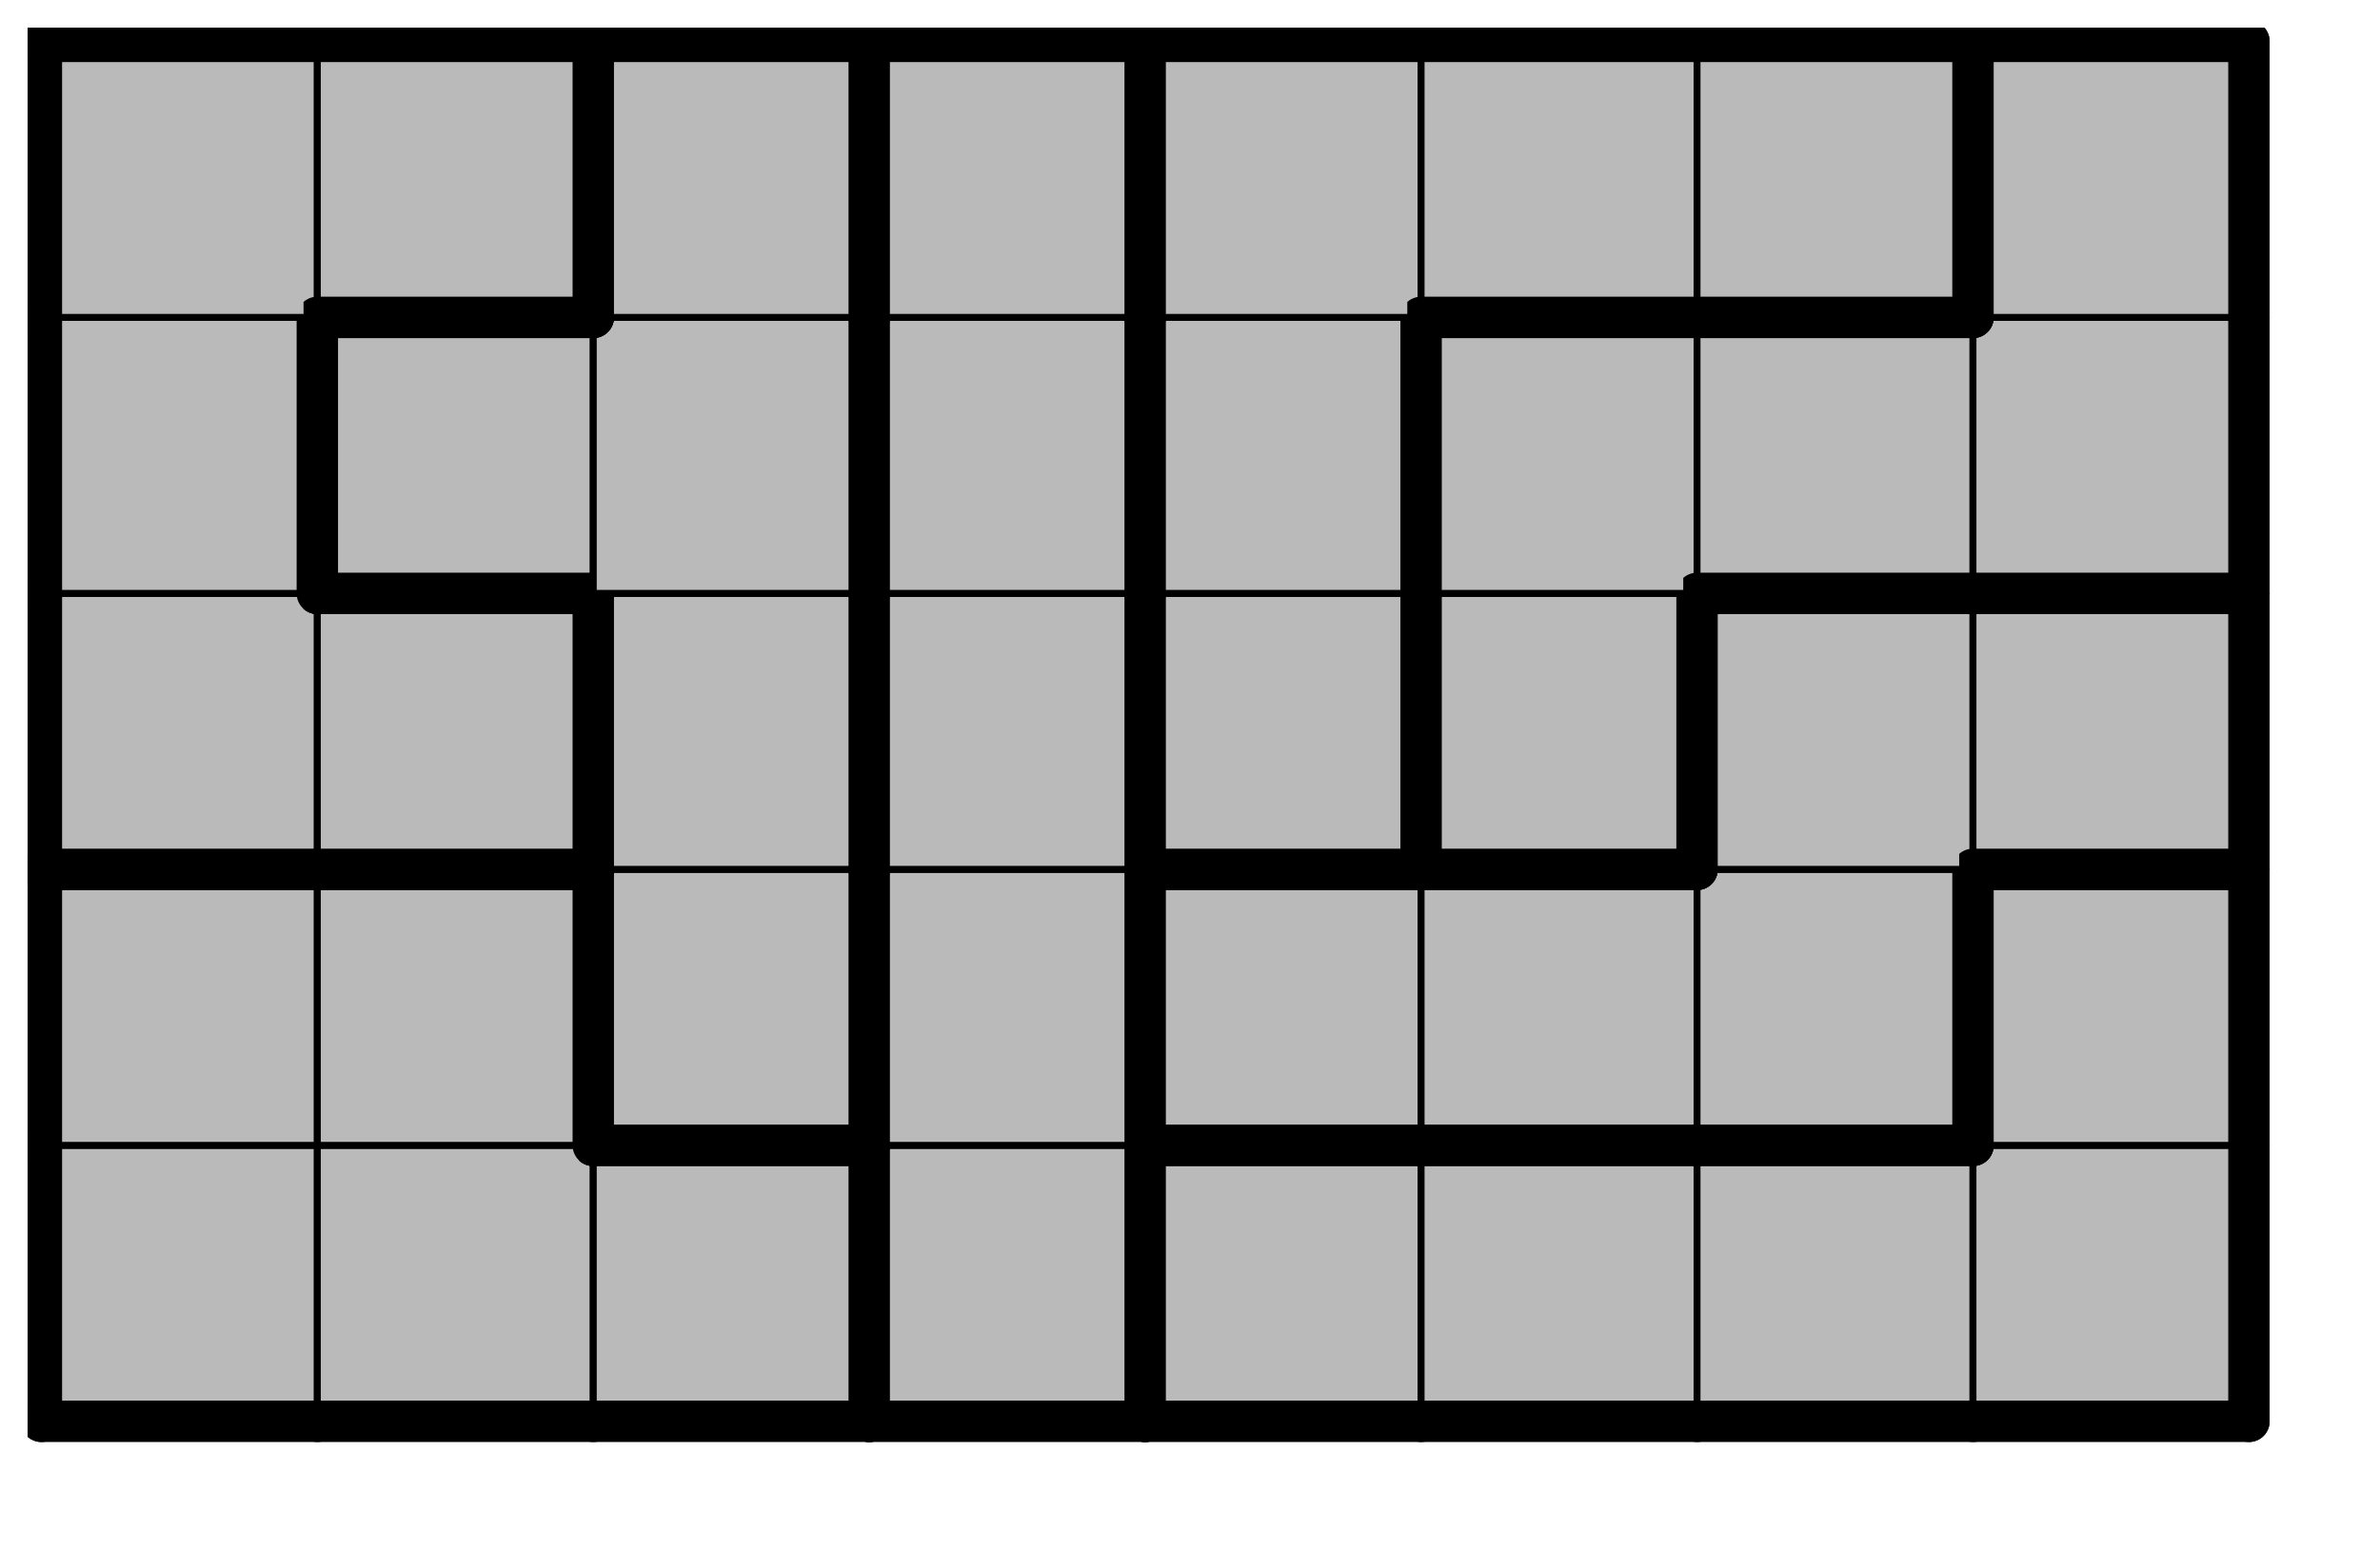 <svg version="1.1"
 xmlns="http://www.w3.org/2000/svg"
 xmlns:xlink="http://www.w3.org/1999/xlink" 
 width="69px" height="45px"
>

<!-- args used: -string 8 5 1 001 001 001 000 003 003 003 003 001 001 004 000 005 005 005 003 002 002 004 000 006 010 005 005 002 004 004 000 006 010 010 010 002 002 004 000 006 006 006 010 -gray -scale 0.4  -->
<!--

Box for not set puzzle

-->
<symbol id="2db0f65a-8fcd-428f-b793-9005a9bd65e1box_-2">
<path d="M21 1 L1 1 L1 21 L21 21 Z" stroke="gray" stroke-width=".5"  fill-opacity="0" />
</symbol>
<!--

thicker border lines for Box

-->
<symbol id="2db0f65a-8fcd-428f-b793-9005a9bd65e1line_1">	<line x1="21" y1="1" x2="21" y2="1" style="stroke-linecap:round;stroke:black;stroke-width:3" />	</symbol>
<symbol id="2db0f65a-8fcd-428f-b793-9005a9bd65e1line_2">	<line x1="21" y1="1" x2="21" y2="21" style="stroke-linecap:round;stroke:black;stroke-width:3" />	</symbol>
<symbol id="2db0f65a-8fcd-428f-b793-9005a9bd65e1line_3">	<line x1="21" y1="21" x2="21" y2="21" style="stroke-linecap:round;stroke:black;stroke-width:3" />	</symbol>
<symbol id="2db0f65a-8fcd-428f-b793-9005a9bd65e1line_4">	<line x1="21" y1="21" x2="21" y2="1" style="stroke-linecap:round;stroke:black;stroke-width:3" />	</symbol>
<symbol id="2db0f65a-8fcd-428f-b793-9005a9bd65e1line_5">	<line x1="21" y1="1" x2="1" y2="1" style="stroke-linecap:round;stroke:black;stroke-width:3" />	</symbol>
<symbol id="2db0f65a-8fcd-428f-b793-9005a9bd65e1line_6">	<line x1="1" y1="1" x2="1" y2="21" style="stroke-linecap:round;stroke:black;stroke-width:3" />	</symbol>
<symbol id="2db0f65a-8fcd-428f-b793-9005a9bd65e1line_7">	<line x1="1" y1="21" x2="21" y2="21" style="stroke-linecap:round;stroke:black;stroke-width:3" />	</symbol>
<symbol id="2db0f65a-8fcd-428f-b793-9005a9bd65e1line_8">	<line x1="1" y1="1" x2="1" y2="1" style="stroke-linecap:round;stroke:black;stroke-width:3" />	</symbol>
<symbol id="2db0f65a-8fcd-428f-b793-9005a9bd65e1line_9">	<line x1="1" y1="1" x2="21" y2="1" style="stroke-linecap:round;stroke:black;stroke-width:3" />	</symbol>
<!--

real box definition

-->
<!--

Box_0 definition

-->
<symbol id="2db0f65a-8fcd-428f-b793-9005a9bd65e1box_1">
<path d="M21 1 L1 1 L1 21 L21 21 Z" style="fill:#BABABA;stroke-width:.5;stroke:black" />
</symbol>
<!--

Box_1 definition

-->
<symbol id="2db0f65a-8fcd-428f-b793-9005a9bd65e1box_0">
<path d="M21 1 L1 1 L1 21 L21 21 Z" style="fill:#BABABA;stroke-width:.5;stroke:black" />
</symbol>
<!--

Box_2 definition

-->
<symbol id="2db0f65a-8fcd-428f-b793-9005a9bd65e1box_3">
<path d="M21 1 L1 1 L1 21 L21 21 Z" style="fill:#BABABA;stroke-width:.5;stroke:black" />
</symbol>
<!--

Box_3 definition

-->
<symbol id="2db0f65a-8fcd-428f-b793-9005a9bd65e1box_4">
<path d="M21 1 L1 1 L1 21 L21 21 Z" style="fill:#BABABA;stroke-width:.5;stroke:black" />
</symbol>
<!--

Box_4 definition

-->
<symbol id="2db0f65a-8fcd-428f-b793-9005a9bd65e1box_5">
<path d="M21 1 L1 1 L1 21 L21 21 Z" style="fill:#BABABA;stroke-width:.5;stroke:black" />
</symbol>
<!--

Box_5 definition

-->
<symbol id="2db0f65a-8fcd-428f-b793-9005a9bd65e1box_2">
<path d="M21 1 L1 1 L1 21 L21 21 Z" style="fill:#BABABA;stroke-width:.5;stroke:black" />
</symbol>
<!--

Box_6 definition

-->
<symbol id="2db0f65a-8fcd-428f-b793-9005a9bd65e1box_6">
<path d="M21 1 L1 1 L1 21 L21 21 Z" style="fill:#BABABA;stroke-width:.5;stroke:black" />
</symbol>
<!--

Box_7 definition

-->
<symbol id="2db0f65a-8fcd-428f-b793-9005a9bd65e1box_10">
<path d="M21 1 L1 1 L1 21 L21 21 Z" style="fill:#BABABA;stroke-width:.5;stroke:black" />
</symbol>


<g transform="scale(0.4) translate(2,2) " >

<use x="0" y="80" xlink:href="#origin" />
<!--

now we use the box and set it to xy position
we start to paint with boxes with y==0 first!
we define animation for a puzzle, based on puzzleNbr!

-->
<use x="0" y="80" xlink:href="#2db0f65a-8fcd-428f-b793-9005a9bd65e1box_1" />
<use x="0" y="80" xlink:href="#2db0f65a-8fcd-428f-b793-9005a9bd65e1line_6" />
<use x="0" y="80" xlink:href="#2db0f65a-8fcd-428f-b793-9005a9bd65e1line_7" />
<use x="20" y="80" xlink:href="#2db0f65a-8fcd-428f-b793-9005a9bd65e1box_1" />
<use x="20" y="80" xlink:href="#2db0f65a-8fcd-428f-b793-9005a9bd65e1line_7" />
<use x="40" y="80" xlink:href="#2db0f65a-8fcd-428f-b793-9005a9bd65e1box_1" />
<use x="40" y="80" xlink:href="#2db0f65a-8fcd-428f-b793-9005a9bd65e1line_4" />
<use x="40" y="80" xlink:href="#2db0f65a-8fcd-428f-b793-9005a9bd65e1line_5" />
<use x="40" y="80" xlink:href="#2db0f65a-8fcd-428f-b793-9005a9bd65e1line_7" />
<use x="60" y="80" xlink:href="#2db0f65a-8fcd-428f-b793-9005a9bd65e1box_0" />
<use x="60" y="80" xlink:href="#2db0f65a-8fcd-428f-b793-9005a9bd65e1line_4" />
<use x="60" y="80" xlink:href="#2db0f65a-8fcd-428f-b793-9005a9bd65e1line_6" />
<use x="60" y="80" xlink:href="#2db0f65a-8fcd-428f-b793-9005a9bd65e1line_7" />
<use x="80" y="80" xlink:href="#2db0f65a-8fcd-428f-b793-9005a9bd65e1box_3" />
<use x="80" y="80" xlink:href="#2db0f65a-8fcd-428f-b793-9005a9bd65e1line_5" />
<use x="80" y="80" xlink:href="#2db0f65a-8fcd-428f-b793-9005a9bd65e1line_6" />
<use x="80" y="80" xlink:href="#2db0f65a-8fcd-428f-b793-9005a9bd65e1line_7" />
<use x="100" y="80" xlink:href="#2db0f65a-8fcd-428f-b793-9005a9bd65e1box_3" />
<use x="100" y="80" xlink:href="#2db0f65a-8fcd-428f-b793-9005a9bd65e1line_5" />
<use x="100" y="80" xlink:href="#2db0f65a-8fcd-428f-b793-9005a9bd65e1line_7" />
<use x="120" y="80" xlink:href="#2db0f65a-8fcd-428f-b793-9005a9bd65e1box_3" />
<use x="120" y="80" xlink:href="#2db0f65a-8fcd-428f-b793-9005a9bd65e1line_5" />
<use x="120" y="80" xlink:href="#2db0f65a-8fcd-428f-b793-9005a9bd65e1line_7" />
<use x="140" y="80" xlink:href="#2db0f65a-8fcd-428f-b793-9005a9bd65e1box_3" />
<use x="140" y="80" xlink:href="#2db0f65a-8fcd-428f-b793-9005a9bd65e1line_4" />
<use x="140" y="80" xlink:href="#2db0f65a-8fcd-428f-b793-9005a9bd65e1line_7" />
<use x="0" y="60" xlink:href="#2db0f65a-8fcd-428f-b793-9005a9bd65e1box_1" />
<use x="0" y="60" xlink:href="#2db0f65a-8fcd-428f-b793-9005a9bd65e1line_5" />
<use x="0" y="60" xlink:href="#2db0f65a-8fcd-428f-b793-9005a9bd65e1line_6" />
<use x="20" y="60" xlink:href="#2db0f65a-8fcd-428f-b793-9005a9bd65e1box_1" />
<use x="20" y="60" xlink:href="#2db0f65a-8fcd-428f-b793-9005a9bd65e1line_4" />
<use x="20" y="60" xlink:href="#2db0f65a-8fcd-428f-b793-9005a9bd65e1line_5" />
<use x="40" y="60" xlink:href="#2db0f65a-8fcd-428f-b793-9005a9bd65e1box_4" />
<use x="40" y="60" xlink:href="#2db0f65a-8fcd-428f-b793-9005a9bd65e1line_4" />
<use x="40" y="60" xlink:href="#2db0f65a-8fcd-428f-b793-9005a9bd65e1line_6" />
<use x="40" y="60" xlink:href="#2db0f65a-8fcd-428f-b793-9005a9bd65e1line_7" />
<use x="60" y="60" xlink:href="#2db0f65a-8fcd-428f-b793-9005a9bd65e1box_0" />
<use x="60" y="60" xlink:href="#2db0f65a-8fcd-428f-b793-9005a9bd65e1line_4" />
<use x="60" y="60" xlink:href="#2db0f65a-8fcd-428f-b793-9005a9bd65e1line_6" />
<use x="80" y="60" xlink:href="#2db0f65a-8fcd-428f-b793-9005a9bd65e1box_5" />
<use x="80" y="60" xlink:href="#2db0f65a-8fcd-428f-b793-9005a9bd65e1line_5" />
<use x="80" y="60" xlink:href="#2db0f65a-8fcd-428f-b793-9005a9bd65e1line_6" />
<use x="80" y="60" xlink:href="#2db0f65a-8fcd-428f-b793-9005a9bd65e1line_7" />
<use x="100" y="60" xlink:href="#2db0f65a-8fcd-428f-b793-9005a9bd65e1box_5" />
<use x="100" y="60" xlink:href="#2db0f65a-8fcd-428f-b793-9005a9bd65e1line_5" />
<use x="100" y="60" xlink:href="#2db0f65a-8fcd-428f-b793-9005a9bd65e1line_7" />
<use x="120" y="60" xlink:href="#2db0f65a-8fcd-428f-b793-9005a9bd65e1box_5" />
<use x="120" y="60" xlink:href="#2db0f65a-8fcd-428f-b793-9005a9bd65e1line_4" />
<use x="120" y="60" xlink:href="#2db0f65a-8fcd-428f-b793-9005a9bd65e1line_7" />
<use x="140" y="60" xlink:href="#2db0f65a-8fcd-428f-b793-9005a9bd65e1box_3" />
<use x="140" y="60" xlink:href="#2db0f65a-8fcd-428f-b793-9005a9bd65e1line_4" />
<use x="140" y="60" xlink:href="#2db0f65a-8fcd-428f-b793-9005a9bd65e1line_5" />
<use x="140" y="60" xlink:href="#2db0f65a-8fcd-428f-b793-9005a9bd65e1line_6" />
<use x="0" y="40" xlink:href="#2db0f65a-8fcd-428f-b793-9005a9bd65e1box_2" />
<use x="0" y="40" xlink:href="#2db0f65a-8fcd-428f-b793-9005a9bd65e1line_6" />
<use x="0" y="40" xlink:href="#2db0f65a-8fcd-428f-b793-9005a9bd65e1line_7" />
<use x="20" y="40" xlink:href="#2db0f65a-8fcd-428f-b793-9005a9bd65e1box_2" />
<use x="20" y="40" xlink:href="#2db0f65a-8fcd-428f-b793-9005a9bd65e1line_4" />
<use x="20" y="40" xlink:href="#2db0f65a-8fcd-428f-b793-9005a9bd65e1line_5" />
<use x="20" y="40" xlink:href="#2db0f65a-8fcd-428f-b793-9005a9bd65e1line_7" />
<use x="40" y="40" xlink:href="#2db0f65a-8fcd-428f-b793-9005a9bd65e1box_4" />
<use x="40" y="40" xlink:href="#2db0f65a-8fcd-428f-b793-9005a9bd65e1line_4" />
<use x="40" y="40" xlink:href="#2db0f65a-8fcd-428f-b793-9005a9bd65e1line_6" />
<use x="60" y="40" xlink:href="#2db0f65a-8fcd-428f-b793-9005a9bd65e1box_0" />
<use x="60" y="40" xlink:href="#2db0f65a-8fcd-428f-b793-9005a9bd65e1line_4" />
<use x="60" y="40" xlink:href="#2db0f65a-8fcd-428f-b793-9005a9bd65e1line_6" />
<use x="80" y="40" xlink:href="#2db0f65a-8fcd-428f-b793-9005a9bd65e1box_6" />
<use x="80" y="40" xlink:href="#2db0f65a-8fcd-428f-b793-9005a9bd65e1line_4" />
<use x="80" y="40" xlink:href="#2db0f65a-8fcd-428f-b793-9005a9bd65e1line_6" />
<use x="80" y="40" xlink:href="#2db0f65a-8fcd-428f-b793-9005a9bd65e1line_7" />
<use x="100" y="40" xlink:href="#2db0f65a-8fcd-428f-b793-9005a9bd65e1box_10" />
<use x="100" y="40" xlink:href="#2db0f65a-8fcd-428f-b793-9005a9bd65e1line_4" />
<use x="100" y="40" xlink:href="#2db0f65a-8fcd-428f-b793-9005a9bd65e1line_6" />
<use x="100" y="40" xlink:href="#2db0f65a-8fcd-428f-b793-9005a9bd65e1line_7" />
<use x="120" y="40" xlink:href="#2db0f65a-8fcd-428f-b793-9005a9bd65e1box_5" />
<use x="120" y="40" xlink:href="#2db0f65a-8fcd-428f-b793-9005a9bd65e1line_5" />
<use x="120" y="40" xlink:href="#2db0f65a-8fcd-428f-b793-9005a9bd65e1line_6" />
<use x="140" y="40" xlink:href="#2db0f65a-8fcd-428f-b793-9005a9bd65e1box_5" />
<use x="140" y="40" xlink:href="#2db0f65a-8fcd-428f-b793-9005a9bd65e1line_4" />
<use x="140" y="40" xlink:href="#2db0f65a-8fcd-428f-b793-9005a9bd65e1line_5" />
<use x="140" y="40" xlink:href="#2db0f65a-8fcd-428f-b793-9005a9bd65e1line_7" />
<use x="0" y="20" xlink:href="#2db0f65a-8fcd-428f-b793-9005a9bd65e1box_2" />
<use x="0" y="20" xlink:href="#2db0f65a-8fcd-428f-b793-9005a9bd65e1line_4" />
<use x="0" y="20" xlink:href="#2db0f65a-8fcd-428f-b793-9005a9bd65e1line_6" />
<use x="20" y="20" xlink:href="#2db0f65a-8fcd-428f-b793-9005a9bd65e1box_4" />
<use x="20" y="20" xlink:href="#2db0f65a-8fcd-428f-b793-9005a9bd65e1line_5" />
<use x="20" y="20" xlink:href="#2db0f65a-8fcd-428f-b793-9005a9bd65e1line_6" />
<use x="20" y="20" xlink:href="#2db0f65a-8fcd-428f-b793-9005a9bd65e1line_7" />
<use x="40" y="20" xlink:href="#2db0f65a-8fcd-428f-b793-9005a9bd65e1box_4" />
<use x="40" y="20" xlink:href="#2db0f65a-8fcd-428f-b793-9005a9bd65e1line_4" />
<use x="60" y="20" xlink:href="#2db0f65a-8fcd-428f-b793-9005a9bd65e1box_0" />
<use x="60" y="20" xlink:href="#2db0f65a-8fcd-428f-b793-9005a9bd65e1line_4" />
<use x="60" y="20" xlink:href="#2db0f65a-8fcd-428f-b793-9005a9bd65e1line_6" />
<use x="80" y="20" xlink:href="#2db0f65a-8fcd-428f-b793-9005a9bd65e1box_6" />
<use x="80" y="20" xlink:href="#2db0f65a-8fcd-428f-b793-9005a9bd65e1line_4" />
<use x="80" y="20" xlink:href="#2db0f65a-8fcd-428f-b793-9005a9bd65e1line_6" />
<use x="100" y="20" xlink:href="#2db0f65a-8fcd-428f-b793-9005a9bd65e1box_10" />
<use x="100" y="20" xlink:href="#2db0f65a-8fcd-428f-b793-9005a9bd65e1line_5" />
<use x="100" y="20" xlink:href="#2db0f65a-8fcd-428f-b793-9005a9bd65e1line_6" />
<use x="120" y="20" xlink:href="#2db0f65a-8fcd-428f-b793-9005a9bd65e1box_10" />
<use x="120" y="20" xlink:href="#2db0f65a-8fcd-428f-b793-9005a9bd65e1line_5" />
<use x="120" y="20" xlink:href="#2db0f65a-8fcd-428f-b793-9005a9bd65e1line_7" />
<use x="140" y="20" xlink:href="#2db0f65a-8fcd-428f-b793-9005a9bd65e1box_10" />
<use x="140" y="20" xlink:href="#2db0f65a-8fcd-428f-b793-9005a9bd65e1line_4" />
<use x="140" y="20" xlink:href="#2db0f65a-8fcd-428f-b793-9005a9bd65e1line_7" />
<use x="0" y="0" xlink:href="#2db0f65a-8fcd-428f-b793-9005a9bd65e1box_2" />
<use x="0" y="0" xlink:href="#2db0f65a-8fcd-428f-b793-9005a9bd65e1line_5" />
<use x="0" y="0" xlink:href="#2db0f65a-8fcd-428f-b793-9005a9bd65e1line_6" />
<use x="20" y="0" xlink:href="#2db0f65a-8fcd-428f-b793-9005a9bd65e1box_2" />
<use x="20" y="0" xlink:href="#2db0f65a-8fcd-428f-b793-9005a9bd65e1line_4" />
<use x="20" y="0" xlink:href="#2db0f65a-8fcd-428f-b793-9005a9bd65e1line_5" />
<use x="20" y="0" xlink:href="#2db0f65a-8fcd-428f-b793-9005a9bd65e1line_7" />
<use x="40" y="0" xlink:href="#2db0f65a-8fcd-428f-b793-9005a9bd65e1box_4" />
<use x="40" y="0" xlink:href="#2db0f65a-8fcd-428f-b793-9005a9bd65e1line_4" />
<use x="40" y="0" xlink:href="#2db0f65a-8fcd-428f-b793-9005a9bd65e1line_5" />
<use x="40" y="0" xlink:href="#2db0f65a-8fcd-428f-b793-9005a9bd65e1line_6" />
<use x="60" y="0" xlink:href="#2db0f65a-8fcd-428f-b793-9005a9bd65e1box_0" />
<use x="60" y="0" xlink:href="#2db0f65a-8fcd-428f-b793-9005a9bd65e1line_4" />
<use x="60" y="0" xlink:href="#2db0f65a-8fcd-428f-b793-9005a9bd65e1line_5" />
<use x="60" y="0" xlink:href="#2db0f65a-8fcd-428f-b793-9005a9bd65e1line_6" />
<use x="80" y="0" xlink:href="#2db0f65a-8fcd-428f-b793-9005a9bd65e1box_6" />
<use x="80" y="0" xlink:href="#2db0f65a-8fcd-428f-b793-9005a9bd65e1line_5" />
<use x="80" y="0" xlink:href="#2db0f65a-8fcd-428f-b793-9005a9bd65e1line_6" />
<use x="100" y="0" xlink:href="#2db0f65a-8fcd-428f-b793-9005a9bd65e1box_6" />
<use x="100" y="0" xlink:href="#2db0f65a-8fcd-428f-b793-9005a9bd65e1line_5" />
<use x="100" y="0" xlink:href="#2db0f65a-8fcd-428f-b793-9005a9bd65e1line_7" />
<use x="120" y="0" xlink:href="#2db0f65a-8fcd-428f-b793-9005a9bd65e1box_6" />
<use x="120" y="0" xlink:href="#2db0f65a-8fcd-428f-b793-9005a9bd65e1line_4" />
<use x="120" y="0" xlink:href="#2db0f65a-8fcd-428f-b793-9005a9bd65e1line_5" />
<use x="120" y="0" xlink:href="#2db0f65a-8fcd-428f-b793-9005a9bd65e1line_7" />
<use x="140" y="0" xlink:href="#2db0f65a-8fcd-428f-b793-9005a9bd65e1box_10" />
<use x="140" y="0" xlink:href="#2db0f65a-8fcd-428f-b793-9005a9bd65e1line_4" />
<use x="140" y="0" xlink:href="#2db0f65a-8fcd-428f-b793-9005a9bd65e1line_5" />
<use x="140" y="0" xlink:href="#2db0f65a-8fcd-428f-b793-9005a9bd65e1line_6" />

</g>
<g transform="scale(0.4) translate(2,2) " >

</g>
</svg>

